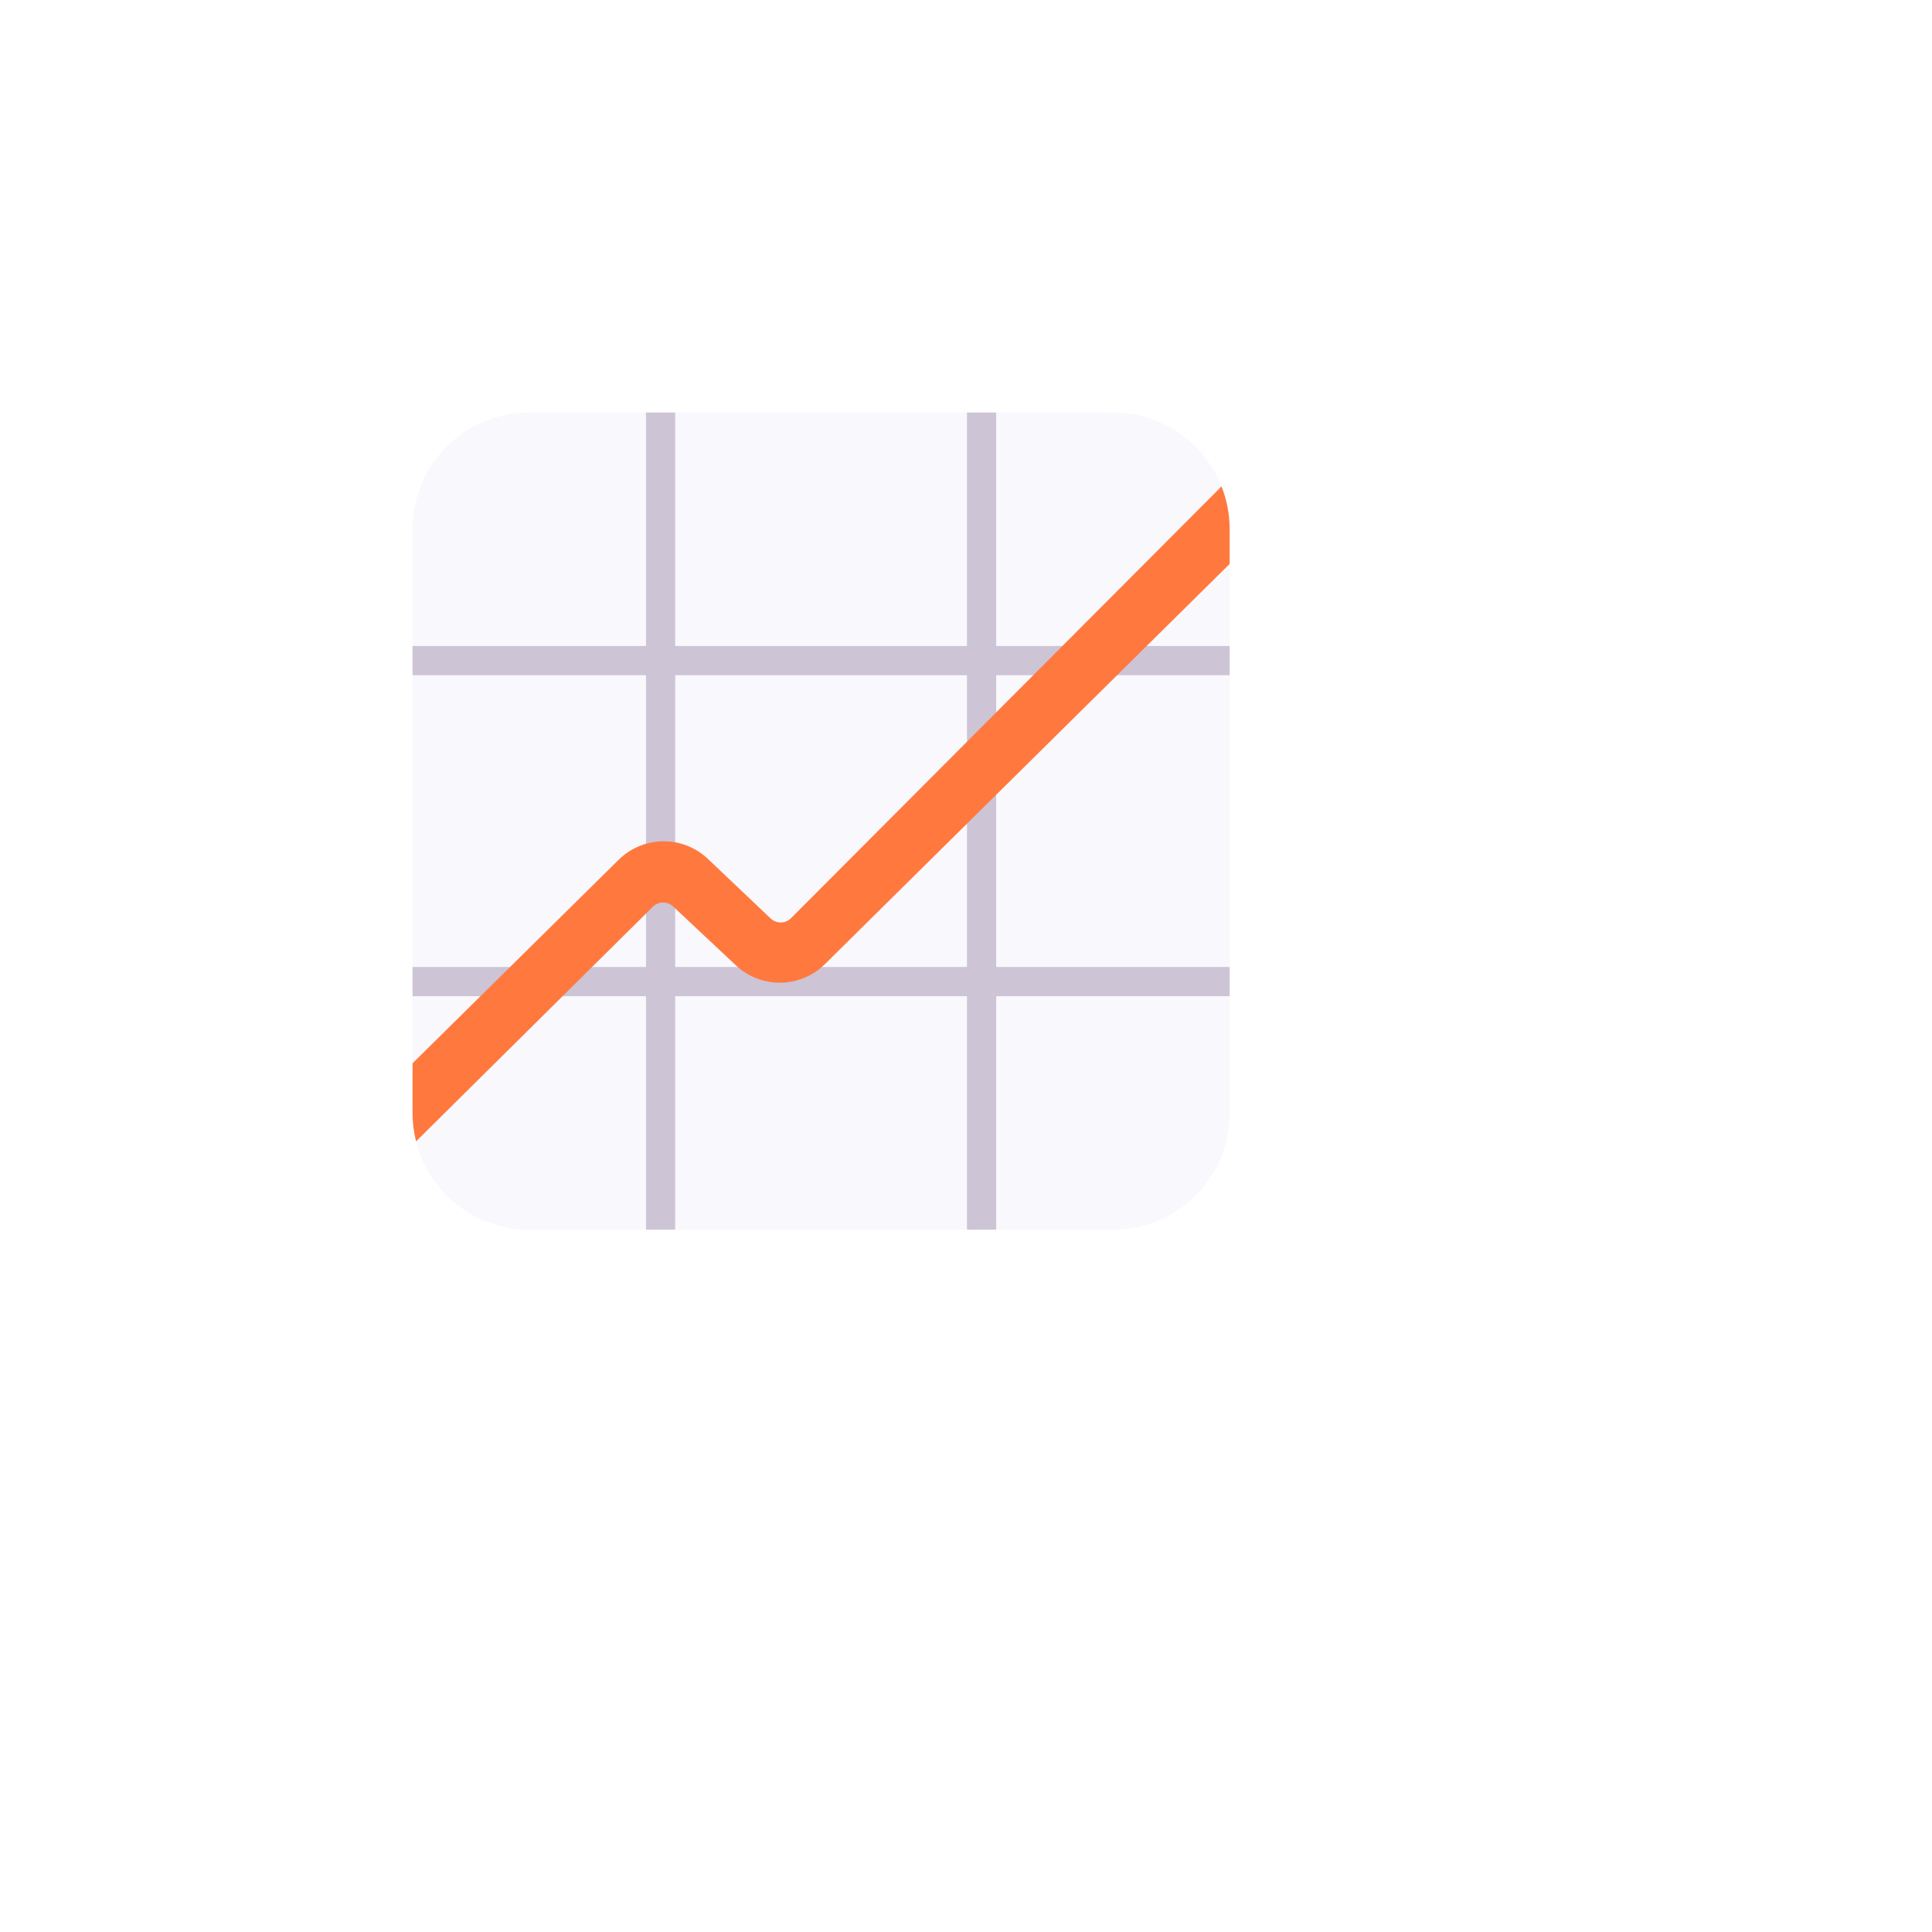 <svg width="60" height="60" viewBox="0 0 60 60" fill="none" xmlns="http://www.w3.org/2000/svg">
<g filter="url(#filter0_d_7_1329)">
<circle cx="26" cy="26" r="25" fill="white"/>
</g>
<path d="M12.812 16.438C12.812 14.435 14.435 12.812 16.438 12.812H34.562C36.103 12.812 37.419 13.773 37.944 15.129L37.414 16.739L38.188 17.505V34.562C38.188 36.565 36.565 38.188 34.562 38.188H16.438C14.73 38.188 13.298 37.007 12.914 35.418L13.521 33.703L12.812 33.059V16.438Z" fill="#F8F8FD"/>
<path d="M20.062 20.969V30.031H12.812V30.938H20.062V38.188H20.969V30.938H30.031V38.188H30.938V30.938H38.188V30.031H30.938V20.969H38.188V20.062H30.938V12.812H30.031V20.062H20.969V12.812H20.062V20.062H12.812V20.969H20.062ZM20.969 20.969H30.031V30.031H20.969V20.969Z" fill="#CDC4D6"/>
<path d="M12.921 35.447C12.85 35.164 12.812 34.868 12.812 34.562V33.021L19.212 26.702C19.978 25.946 21.206 25.934 21.986 26.675L23.933 28.524C24.112 28.693 24.392 28.69 24.566 28.515L37.935 15.106C38.098 15.518 38.188 15.967 38.188 16.438V17.513L25.619 29.942C24.857 30.696 23.635 30.712 22.853 29.979L20.905 28.151C20.727 27.984 20.449 27.988 20.276 28.159L12.921 35.447Z" fill="#FF793F"/>
<defs>
<filter id="filter0_d_7_1329" x="0" y="0" width="60" height="60" filterUnits="userSpaceOnUse" color-interpolation-filters="sRGB">
<feFlood flood-opacity="0" result="BackgroundImageFix"/>
<feColorMatrix in="SourceAlpha" type="matrix" values="0 0 0 0 0 0 0 0 0 0 0 0 0 0 0 0 0 0 127 0" result="hardAlpha"/>
<feOffset dx="4" dy="4"/>
<feGaussianBlur stdDeviation="2.5"/>
<feComposite in2="hardAlpha" operator="out"/>
<feColorMatrix type="matrix" values="0 0 0 0 0.082 0 0 0 0 0.051 0 0 0 0 0.247 0 0 0 0.06 0"/>
<feBlend mode="normal" in2="BackgroundImageFix" result="effect1_dropShadow_7_1329"/>
<feBlend mode="normal" in="SourceGraphic" in2="effect1_dropShadow_7_1329" result="shape"/>
</filter>
</defs>
</svg>
